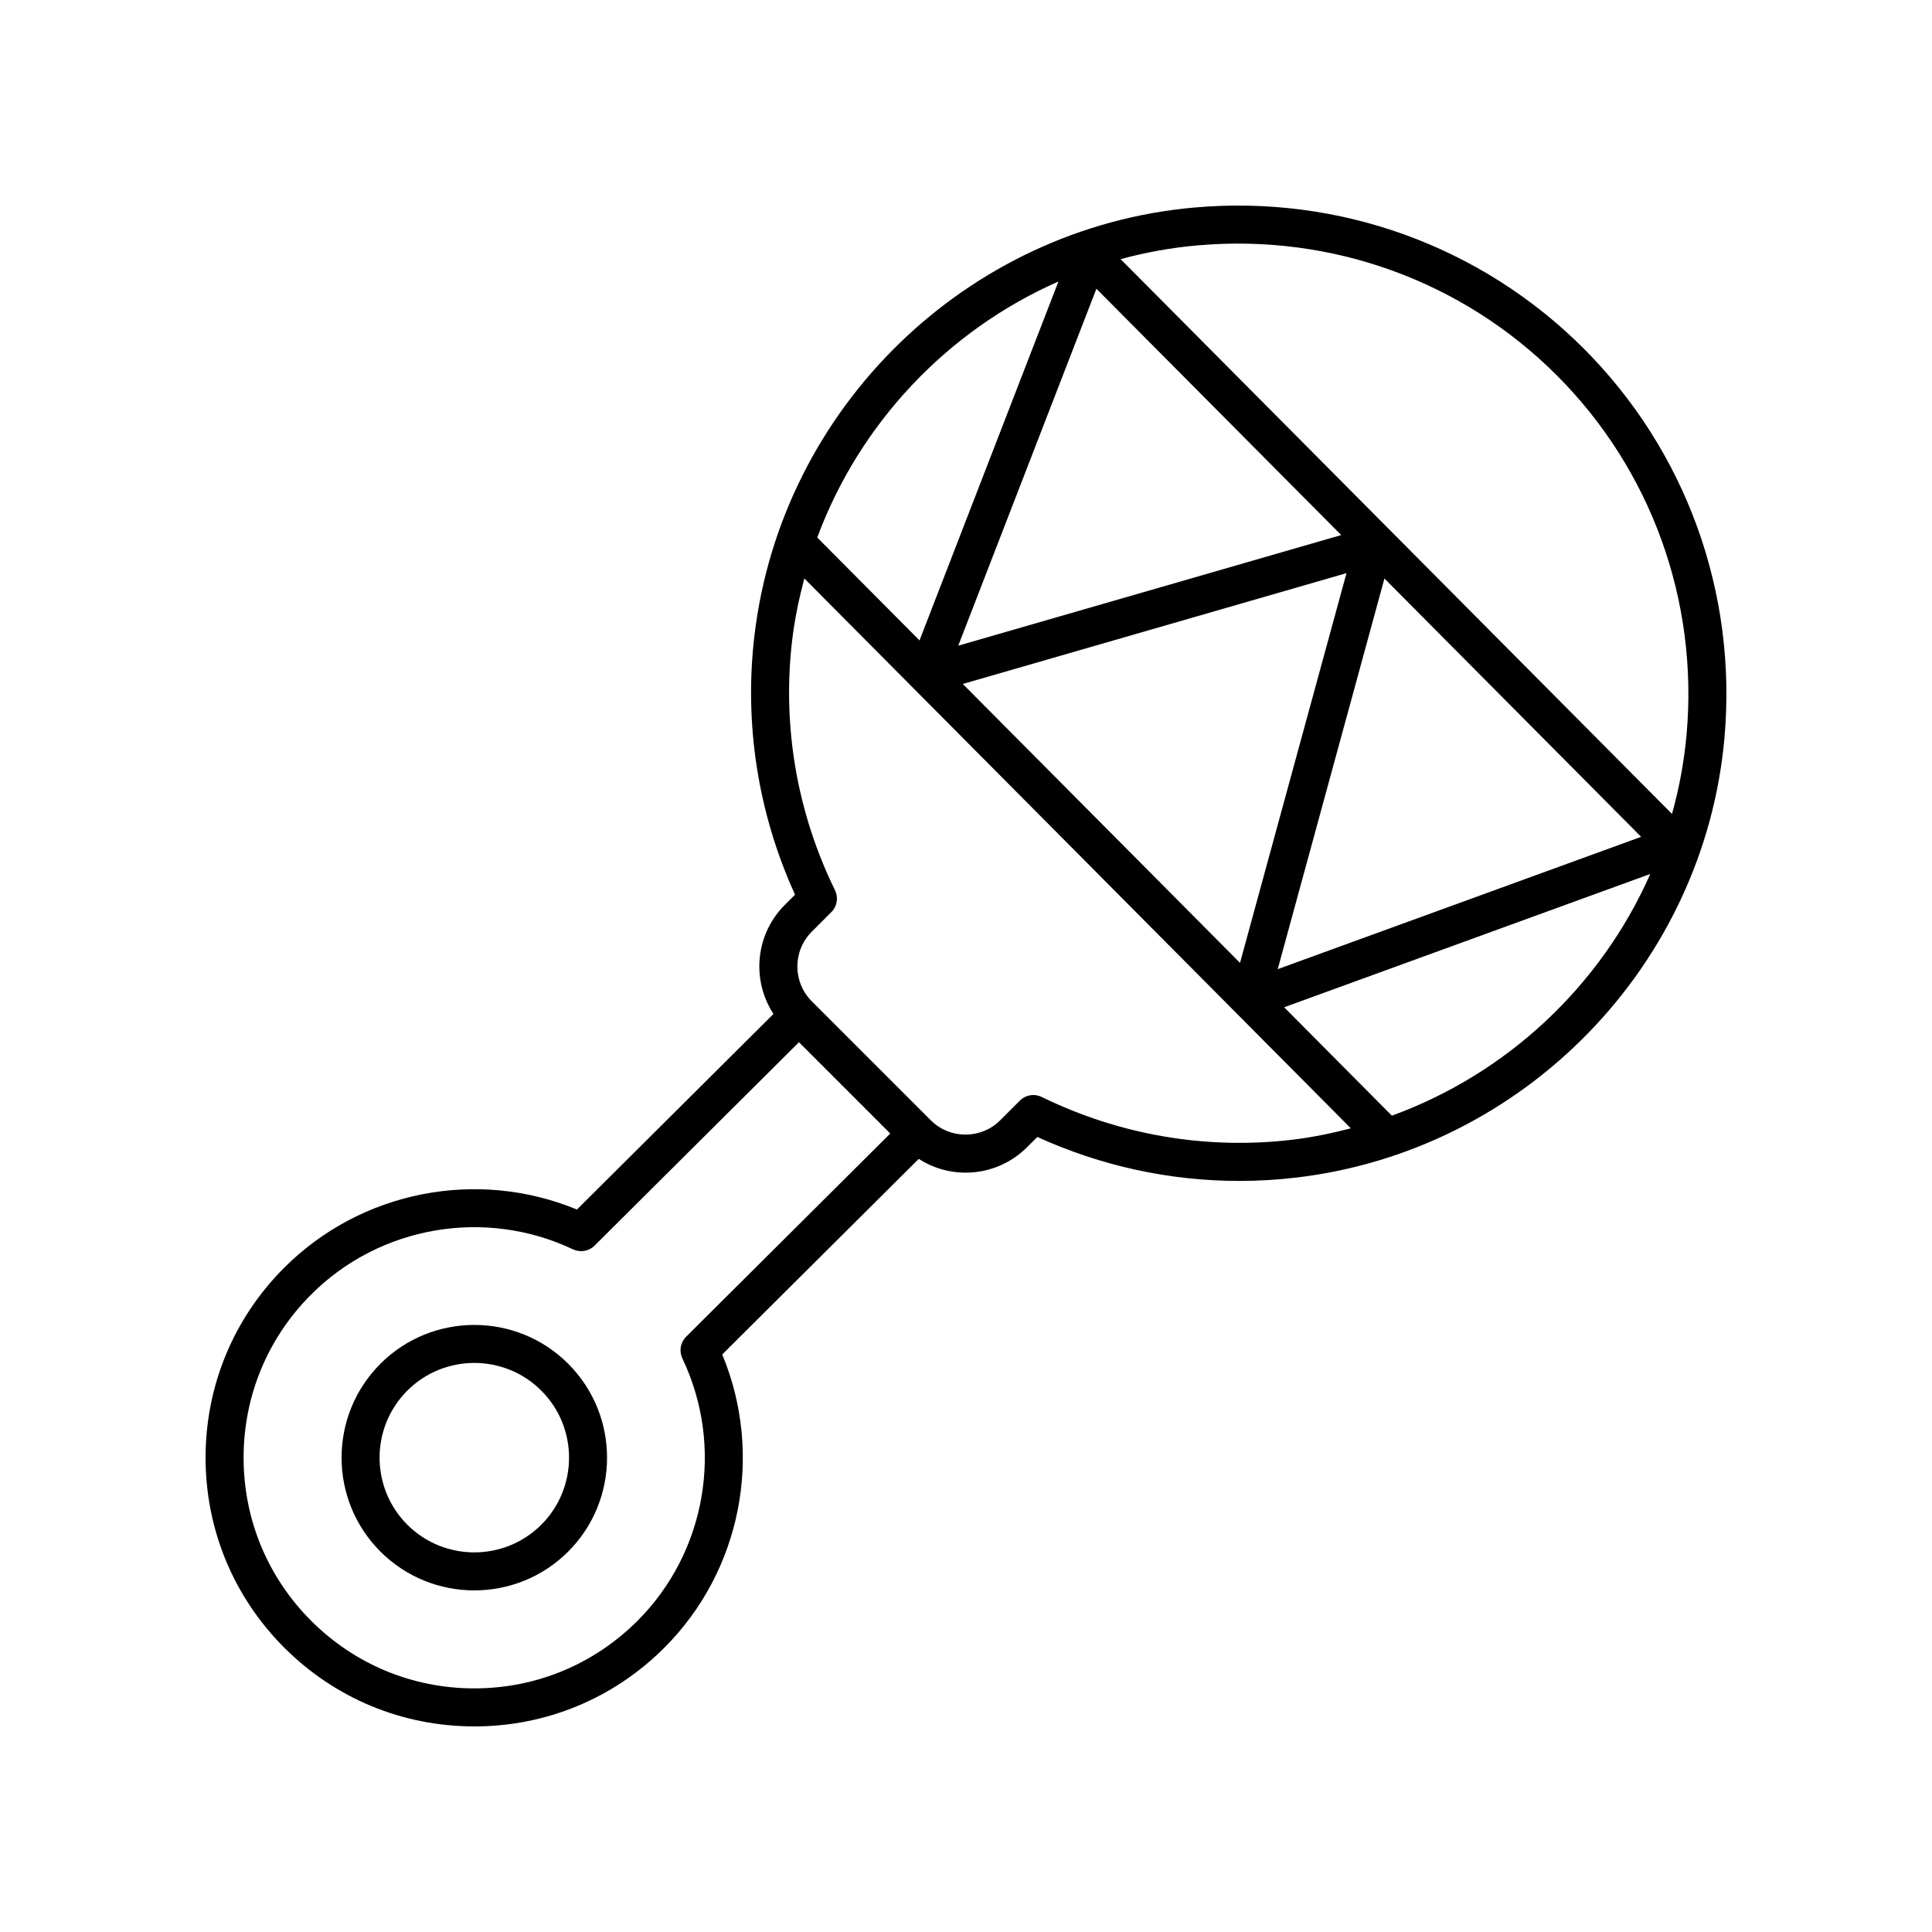 <?xml version="1.0" encoding="UTF-8"?>
<!-- Uploaded to: SVG Repo, www.svgrepo.com, Generator: SVG Repo Mixer Tools -->
<svg fill="#000000" width="800px" height="800px" version="1.1" viewBox="144 144 512 512" xmlns="http://www.w3.org/2000/svg">
 <g>
  <path d="m269.7 601.52c19.027 0 36.91-7.406 50.359-20.859 20.41-20.41 26.363-51.227 15.336-77.715l52.074-51.824c3.676 2.352 7.93 3.648 12.398 3.648 6.168 0 11.969-2.402 16.336-6.766l2.695-2.695c16.914 7.703 35.129 11.652 53.531 11.652 5.106 0 10.227-0.305 15.34-0.918 60.254-7.219 107.88-56.219 113.23-116.51 3.414-38.445-10.191-76.059-37.332-103.2-27.141-27.141-64.766-40.762-103.2-37.332-60.293 5.352-109.29 52.977-116.51 113.23-2.816 23.527 0.891 47.258 10.734 68.867l-2.695 2.695c-4.363 4.363-6.766 10.164-6.766 16.336 0 4.539 1.32 8.867 3.746 12.582l-52.078 51.828c-26.445-10.926-57.203-4.953-77.559 15.398-13.453 13.445-20.859 31.328-20.859 50.355 0 19.023 7.406 36.91 20.859 50.359 13.449 13.457 31.336 20.863 50.359 20.863zm243.16-161.86-28.547-28.723 97.031-35.328c-13.047 29.547-37.836 52.895-68.484 64.051zm66.062-73.891-96.312 35.066 28.281-103.52zm-78.086-69.879-28.219 103.28-73.465-73.914zm-102.89 19.223 36.613-94.59 64.879 65.277zm63.414-106.08c35.484-3.152 70.16 9.398 95.184 34.418 25.023 25.023 37.57 59.715 34.418 95.184-0.641 7.223-1.969 14.254-3.867 21.062l-146.12-147.02c6.594-1.793 13.406-3.031 20.383-3.648zm-36.863 9.57-36.816 95.113-27.105-27.27c11.273-30.375 34.547-54.906 63.922-67.844zm-70.535 94.824c0.66-5.516 1.801-10.871 3.195-16.129l144.83 145.72c-5.035 1.301-10.152 2.383-15.418 3.012-22.793 2.719-45.785-1.191-66.512-11.324-0.707-0.344-1.461-0.512-2.211-0.512-1.309 0-2.598 0.508-3.566 1.477l-5.203 5.203c-5.078 5.078-13.348 5.078-18.422 0l-0.012-0.012c-0.004-0.004-0.004-0.004-0.004-0.008-0.004-0.004-0.004-0.004-0.008-0.004l-31.512-31.512c-5.078-5.078-5.078-13.344 0-18.422l5.203-5.203c1.523-1.523 1.91-3.844 0.965-5.777-10.141-20.727-14.059-43.727-11.328-66.512zm-127.5 173.63c18.195-18.195 46.078-23.004 69.391-11.969 1.934 0.914 4.207 0.508 5.711-0.98l54.168-53.91 24.199 24.199-54.105 53.852c-1.516 1.512-1.914 3.812-0.992 5.742 11.133 23.344 6.356 51.293-11.898 69.543-11.551 11.547-26.902 17.906-43.238 17.906-16.332 0-31.688-6.359-43.238-17.91-11.547-11.547-17.906-26.902-17.906-43.234 0-16.336 6.359-31.688 17.91-43.238z"/>
  <path d="m269.7 565.47c9.012 0 18.023-3.43 24.883-10.289 13.719-13.723 13.719-36.047 0-49.77-13.723-13.723-36.051-13.715-49.77 0-13.723 13.723-13.723 36.047 0 49.77 6.863 6.859 15.875 10.289 24.887 10.289zm-17.762-52.934c4.898-4.894 11.328-7.344 17.762-7.344 6.43 0 12.863 2.449 17.758 7.344 9.789 9.793 9.789 25.727 0 35.52-9.797 9.789-25.723 9.789-35.52 0-9.793-9.793-9.793-25.727 0-35.52z"/>
 </g>
</svg>